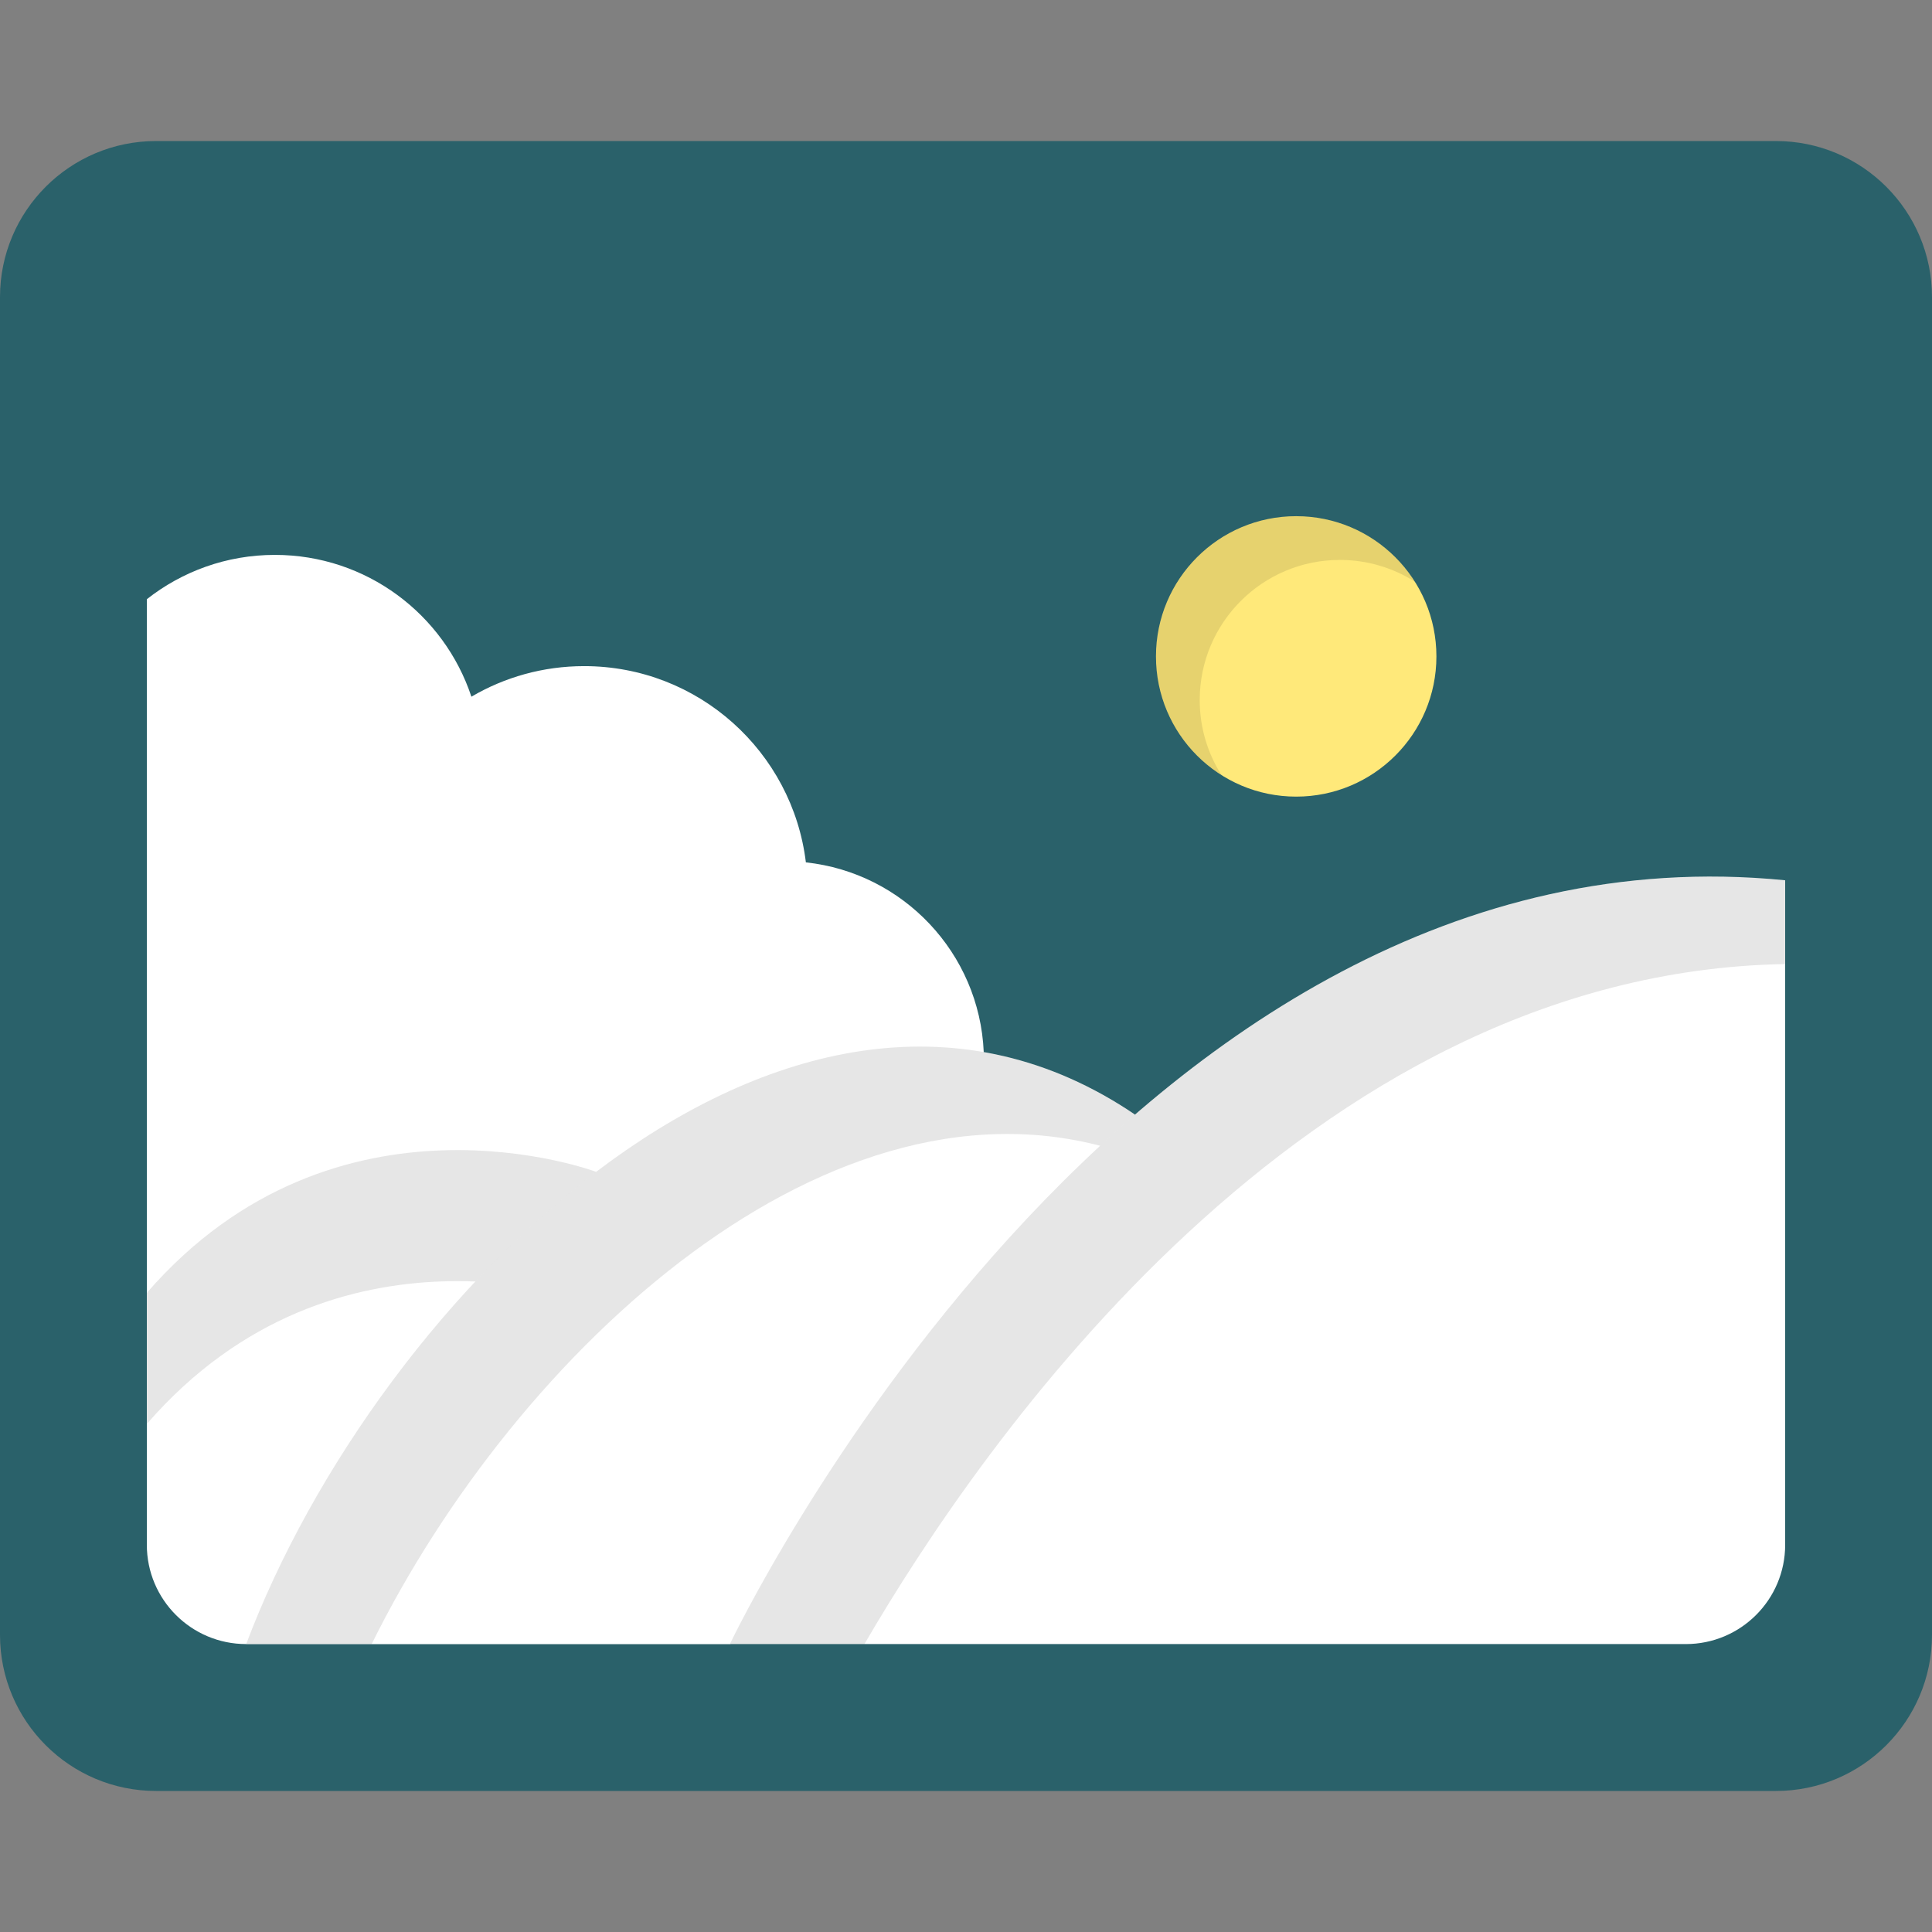<svg width="33" height="33" viewBox="0 0 33 33" fill="none" xmlns="http://www.w3.org/2000/svg">
<rect x="0" y="0" width="33" height="33" fill="#808080" stroke="none"/>
<path d="M30.334 2.409H2.666C1.194 2.409 0 3.603 0 5.075V27.925C0 29.397 1.194 30.591 2.666 30.591H30.334C31.806 30.591 33 29.397 33 27.925V5.075C33 3.603 31.806 2.409 30.334 2.409Z" fill="#2A616A"/>
<path d="M30.492 15.036V6.614C30.492 5.677 29.732 4.917 28.795 4.917H4.205C3.268 4.917 2.508 5.677 2.508 6.614V22.083L5.731 25.017L30.492 15.036Z" fill="#2A616A"/>
<path d="M2.508 10.235C3.11 9.761 3.869 9.478 4.695 9.478C6.259 9.478 7.585 10.493 8.052 11.9C8.617 11.568 9.275 11.378 9.978 11.378C11.928 11.378 13.536 12.841 13.765 14.73C15.426 14.908 16.73 16.279 16.803 17.97L12.679 22.001L2.508 22.084L2.508 10.235Z" fill="white"/>
<path d="M10.182 20.016C10.182 20.016 5.752 18.347 2.508 22.083V26.386C2.508 27.323 3.268 28.082 4.205 28.082L10.95 22.98L10.182 20.016Z" fill="white"/>
<path opacity="0.1" d="M2.508 24.322C5.752 20.585 10.182 22.255 10.182 22.255L10.465 23.346L10.95 22.98L10.182 20.016C10.182 20.016 5.752 18.347 2.508 22.083V24.322Z" fill="black"/>
<path d="M4.205 28.083C6.456 22.107 13.514 15.058 19.387 19.038L17.435 25.314L12.468 28.083H4.205V28.083Z" fill="white"/>
<path opacity="0.1" d="M19.186 19.687L19.387 19.038C13.514 15.058 6.456 22.107 4.205 28.082H6.348C8.819 23.087 14.211 18.04 19.186 19.687Z" fill="black"/>
<path d="M30.492 26.386V15.036C19.194 13.912 12.467 28.082 12.467 28.082H28.795C29.732 28.082 30.492 27.323 30.492 26.386Z" fill="white"/>
<path opacity="0.1" d="M30.492 16.467V15.036C19.194 13.912 12.467 28.082 12.467 28.082H14.765C16.746 24.676 22.295 16.609 30.492 16.467Z" fill="black"/>
<path d="M22.14 13.607C23.462 13.607 24.535 12.535 24.535 11.212C24.535 9.889 23.462 8.817 22.14 8.817C20.817 8.817 19.745 9.889 19.745 11.212C19.745 12.535 20.817 13.607 22.14 13.607Z" fill="#FFE97A"/>
<path opacity="0.1" d="M20.492 11.958C20.492 10.636 21.564 9.564 22.886 9.564C23.356 9.564 23.795 9.7 24.165 9.934C23.74 9.263 22.992 8.818 22.14 8.818C20.818 8.818 19.746 9.89 19.746 11.212C19.746 12.064 20.192 12.812 20.862 13.236C20.628 12.866 20.492 12.428 20.492 11.958Z" fill="black"/>
</svg>
